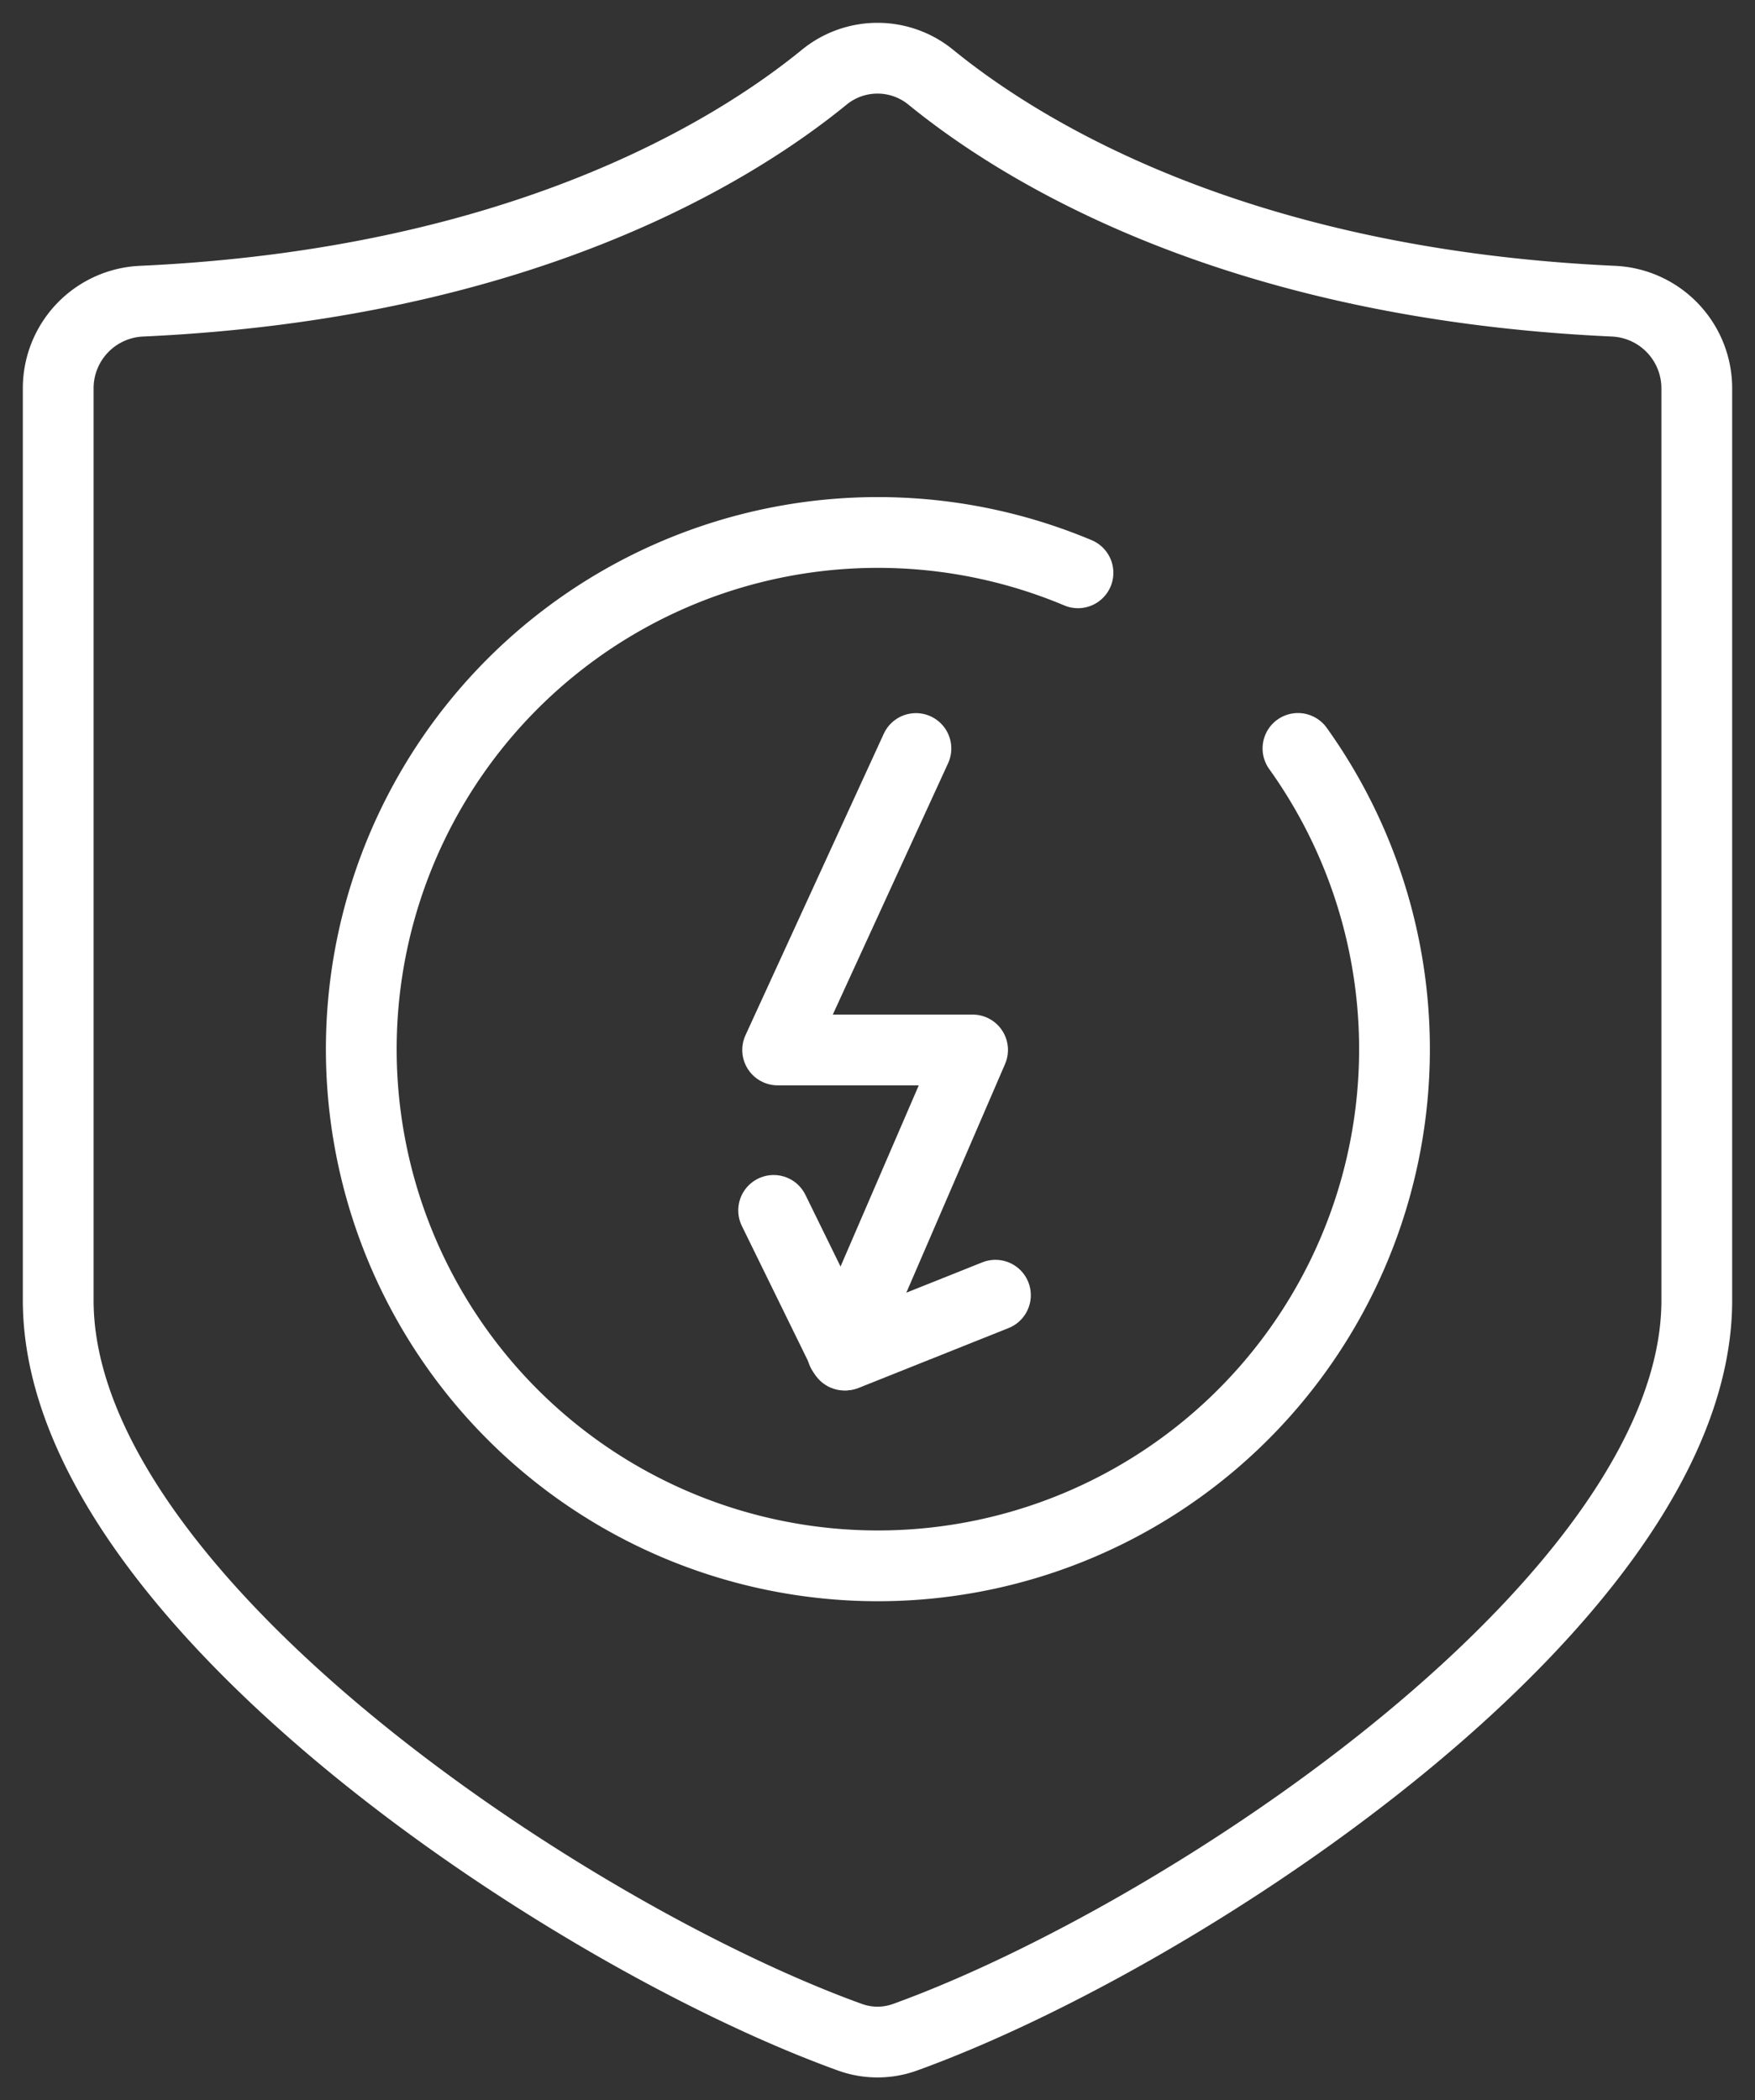 <svg xmlns="http://www.w3.org/2000/svg" xmlns:xlink="http://www.w3.org/1999/xlink" width="66.962" height="80.124" viewBox="0 0 66.962 80.124"><rect x="0" y="0" width="66.962" height="80.124" fill="#333333" stroke="none"/><defs><clipPath id="a"><rect width="66.962" height="80.124" fill="none"/></clipPath></defs><g transform="translate(0 0)" clip-path="url(#a)"><path d="M31.56,76.848a3.088,3.088,0,0,0,2.1,0c10.7-3.861,30.21-16.772,30.21-28.114V13.96a3.329,3.329,0,0,0-3.159-3.34c-14.431-.653-22.573-5.7-26.054-8.534a3.212,3.212,0,0,0-4.093,0C27.08,4.924,18.939,9.967,4.507,10.62A3.327,3.327,0,0,0,1.35,13.96V48.734C1.35,60.076,20.855,72.987,31.56,76.848Z" transform="translate(0.871 0.871)" fill="none" stroke="#fff" stroke-linecap="round" stroke-linejoin="round" stroke-width="2.7"/><path d="M23.31,17.356l-5.276,11.5h7.438L20.5,40.37" transform="translate(11.637 11.199)" fill="none" stroke="#fff" stroke-linecap="round" stroke-linejoin="round" stroke-width="2.7"/><path d="M44.136,20.583a19.711,19.711,0,1,1-8.394-6.7" transform="translate(5.388 7.969)" fill="none" stroke="#fff" stroke-linecap="round" stroke-linejoin="round" stroke-width="2.7"/><line x2="2.705" y2="5.52" transform="translate(29.518 46.176)" fill="none" stroke="#fff" stroke-linecap="round" stroke-linejoin="round" stroke-width="2.7"/><line x1="5.709" y2="2.279" transform="translate(32.272 49.411)" fill="none" stroke="#fff" stroke-linecap="round" stroke-linejoin="round" stroke-width="2.7"/></g></svg>